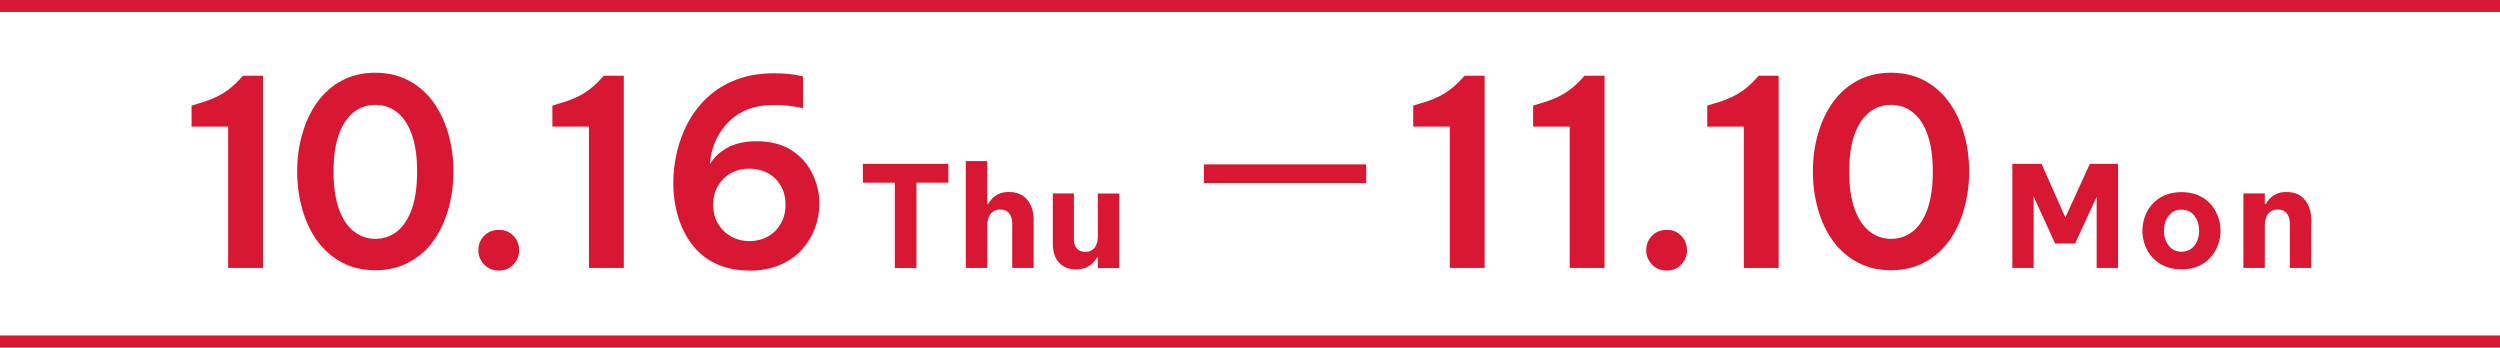 <?xml version="1.0" encoding="UTF-8"?>
<svg id="_レイヤー_2" data-name="レイヤー 2" xmlns="http://www.w3.org/2000/svg" viewBox="0 0 231 32.11">
  <defs>
    <style>
      .cls-1 {
        fill: #d81832;
      }

      .cls-2 {
        stroke-width: 1.72px;
      }

      .cls-2, .cls-3 {
        fill: none;
        stroke: #d81832;
        stroke-miterlimit: 10;
      }

      .cls-3 {
        stroke-width: 1.11px;
      }
    </style>
  </defs>
  <g id="_キャンペーン" data-name="キャンペーン">
    <g>
      <g>
        <g>
          <g>
            <g>
              <path class="cls-1" d="M22.45,7h1.85v17.76h-3.22v-13.06h-3.38v-1.94l.55-.17c.96-.27,1.74-.59,2.33-.95.59-.36,1.15-.84,1.68-1.43l.19-.22Z"/>
              <path class="cls-1" d="M34.68,24.97c-1.15,0-2.18-.24-3.08-.72-.9-.48-1.66-1.14-2.27-1.97-.61-.83-1.07-1.8-1.39-2.92-.32-1.11-.48-2.28-.48-3.52s.16-2.4.48-3.5c.32-1.1.78-2.08,1.39-2.92.61-.84,1.36-1.5,2.27-1.98.9-.48,1.93-.72,3.08-.72s2.18.24,3.08.72c.9.48,1.66,1.14,2.27,1.98s1.07,1.81,1.39,2.92c.32,1.1.48,2.27.48,3.5s-.16,2.4-.48,3.52c-.32,1.11-.78,2.08-1.39,2.92-.61.83-1.36,1.49-2.27,1.97-.9.48-1.93.72-3.08.72ZM34.68,22.07c.75,0,1.42-.23,2-.68.58-.46,1.04-1.15,1.37-2.08.33-.93.49-2.08.49-3.46s-.16-2.5-.49-3.42c-.33-.92-.78-1.61-1.37-2.06-.58-.46-1.25-.68-2-.68s-1.42.23-2,.68-1.04,1.14-1.37,2.06c-.33.92-.49,2.06-.49,3.42s.16,2.52.49,3.44c.33.92.78,1.61,1.37,2.08.58.46,1.25.7,2,.7Z"/>
              <path class="cls-1" d="M46.1,25c-.56,0-1.02-.19-1.37-.56-.35-.38-.53-.81-.53-1.31,0-.53.18-.98.53-1.34.35-.37.81-.55,1.37-.55s.99.18,1.34.55c.35.37.53.82.53,1.34,0,.5-.18.93-.53,1.31-.35.38-.8.56-1.34.56Z"/>
              <path class="cls-1" d="M55.79,7h1.85v17.76h-3.22v-13.06h-3.38v-1.94l.55-.17c.96-.27,1.74-.59,2.33-.95.59-.36,1.15-.84,1.68-1.43l.19-.22Z"/>
              <path class="cls-1" d="M69.24,25c-1.18,0-2.22-.22-3.12-.65-.9-.43-1.63-1.03-2.2-1.79-.57-.76-1-1.63-1.28-2.6-.29-.98-.43-2-.43-3.07,0-.9.11-1.82.32-2.78.22-.96.56-1.88,1.02-2.75.46-.87,1.06-1.65,1.79-2.34.73-.69,1.61-1.24,2.64-1.64,1.03-.41,2.22-.61,3.56-.61.48,0,.92.02,1.32.06.4.04.85.12,1.34.23v2.93c-.56-.11-1.04-.19-1.45-.23-.41-.04-.82-.06-1.24-.06-.88,0-1.65.12-2.32.37-.66.25-1.23.59-1.69,1.02-.46.43-.84.92-1.14,1.45-.3.54-.5,1.08-.62,1.62s-.17,1.06-.16,1.54l-.22-.12s.08-.16.18-.34c.1-.18.26-.39.47-.64.21-.25.48-.49.83-.73.34-.24.77-.44,1.27-.59s1.1-.23,1.79-.23c1.3,0,2.37.28,3.23.83.86.55,1.5,1.27,1.93,2.16.43.89.65,1.81.65,2.77,0,.78-.14,1.54-.41,2.27-.27.73-.67,1.39-1.2,1.98-.53.59-1.2,1.06-2.03,1.42-.82.35-1.77.53-2.84.53ZM69.24,22.28c.62,0,1.18-.14,1.68-.41.5-.27.9-.66,1.2-1.16.3-.5.46-1.1.46-1.79s-.15-1.28-.46-1.79c-.3-.5-.7-.89-1.2-1.15-.5-.26-1.06-.4-1.68-.4s-1.16.13-1.66.4c-.5.26-.9.65-1.21,1.15-.31.5-.47,1.1-.47,1.79s.16,1.28.47,1.79c.31.5.72.89,1.21,1.16.5.27,1.05.41,1.66.41Z"/>
            </g>
            <g>
              <path class="cls-1" d="M87.63,16.88h-7.9v-1.74h7.9v1.74ZM84.68,24.76h-2v-9.62h2v9.62Z"/>
              <path class="cls-1" d="M91.22,24.76h-1.98v-9.88h1.98v3.98h.08c.08-.14.19-.29.34-.47.15-.17.35-.32.6-.45.26-.13.58-.2.97-.2.55,0,.99.12,1.33.37.34.25.58.56.74.95.16.39.23.8.23,1.23v4.47h-1.98v-4.15c0-.34-.09-.63-.27-.88-.18-.25-.46-.37-.84-.37-.22,0-.4.04-.55.12-.15.08-.28.19-.37.33s-.16.29-.21.47c-.04.17-.06.35-.06.52v3.97Z"/>
              <path class="cls-1" d="M99.44,24.89c-.49,0-.9-.1-1.22-.31-.32-.21-.56-.49-.71-.84-.15-.35-.23-.75-.23-1.19v-4.68h1.95v4.29c0,.33.09.6.27.8.18.2.44.31.77.31.22,0,.4-.04.55-.12.15-.08.27-.18.36-.32s.16-.29.2-.46c.04-.17.06-.35.06-.53v-3.96h1.98v6.89h-1.98v-.98h-.08c-.09.17-.22.35-.39.52-.17.17-.38.31-.63.42-.25.11-.55.16-.9.16Z"/>
            </g>
          </g>
          <g>
            <g>
              <path class="cls-1" d="M135.33,7h1.85v17.76h-3.22v-13.06h-3.38v-1.94l.55-.17c.96-.27,1.74-.59,2.33-.95.59-.36,1.15-.84,1.68-1.43l.19-.22Z"/>
              <path class="cls-1" d="M146.41,7h1.85v17.76h-3.22v-13.06h-3.38v-1.94l.55-.17c.96-.27,1.74-.59,2.33-.95.59-.36,1.15-.84,1.68-1.43l.19-.22Z"/>
              <path class="cls-1" d="M154.01,25c-.56,0-1.02-.19-1.37-.56-.35-.38-.53-.81-.53-1.31,0-.53.18-.98.53-1.34.35-.37.81-.55,1.37-.55s.99.18,1.34.55c.35.37.53.82.53,1.34,0,.5-.18.93-.53,1.31-.35.38-.8.56-1.34.56Z"/>
              <path class="cls-1" d="M162.5,7h1.85v17.76h-3.22v-13.06h-3.38v-1.94l.55-.17c.96-.27,1.74-.59,2.33-.95.59-.36,1.15-.84,1.68-1.43l.19-.22Z"/>
              <path class="cls-1" d="M174.73,24.97c-1.15,0-2.18-.24-3.08-.72-.9-.48-1.66-1.14-2.27-1.97-.61-.83-1.07-1.8-1.39-2.92-.32-1.11-.48-2.28-.48-3.52s.16-2.4.48-3.5c.32-1.1.78-2.08,1.39-2.92.61-.84,1.36-1.5,2.27-1.98.9-.48,1.93-.72,3.08-.72s2.18.24,3.08.72c.9.48,1.66,1.14,2.27,1.98s1.07,1.81,1.39,2.92c.32,1.1.48,2.27.48,3.5s-.16,2.4-.48,3.52c-.32,1.11-.78,2.08-1.39,2.92-.61.83-1.36,1.49-2.27,1.97-.9.48-1.93.72-3.08.72ZM174.73,22.07c.75,0,1.42-.23,2-.68.58-.46,1.04-1.15,1.37-2.08.33-.93.49-2.08.49-3.46s-.16-2.5-.49-3.42c-.33-.92-.78-1.61-1.37-2.06-.58-.46-1.25-.68-2-.68s-1.42.23-2,.68-1.04,1.14-1.37,2.06c-.33.92-.49,2.06-.49,3.42s.16,2.52.49,3.44c.33.92.78,1.61,1.37,2.08.58.46,1.25.7,2,.7Z"/>
            </g>
            <g>
              <path class="cls-1" d="M187.93,24.76h-1.99v-9.62h2.7l2.48,5.59h-.57l2.55-5.59h2.61v9.62h-1.98v-7.02h.21s-2.2,4.76-2.2,4.76h-1.85l-2.17-4.75h.19s0,7.01,0,7.01Z"/>
              <path class="cls-1" d="M201.56,24.89c-.57,0-1.08-.1-1.53-.29-.45-.19-.82-.46-1.13-.79-.31-.33-.54-.71-.7-1.14-.16-.43-.24-.88-.24-1.35s.08-.92.24-1.35c.16-.43.39-.81.7-1.14.31-.33.68-.6,1.13-.79s.96-.29,1.53-.29,1.11.1,1.55.29.82.46,1.12.79c.3.33.54.72.7,1.14s.25.88.25,1.35-.08.92-.25,1.35c-.16.43-.4.81-.7,1.14-.3.33-.68.6-1.12.79-.45.2-.96.29-1.55.29ZM201.56,23.26c.35,0,.65-.09.9-.27.24-.18.43-.42.55-.71s.19-.62.19-.96-.06-.68-.19-.97c-.13-.29-.31-.53-.55-.71-.24-.18-.54-.27-.9-.27s-.63.09-.87.27c-.24.18-.43.42-.55.71-.13.29-.19.61-.19.97s.06.67.19.96.31.53.55.71c.24.18.53.27.87.27Z"/>
              <path class="cls-1" d="M209.27,24.76h-1.98v-6.89h1.98v.99h.08c.08-.14.19-.29.34-.47.15-.17.35-.32.6-.45.26-.13.58-.2.97-.2.55,0,.99.12,1.33.37.34.25.58.56.74.95.16.39.23.8.23,1.23v4.47h-1.98v-4.15c0-.34-.09-.63-.27-.88-.18-.25-.46-.37-.85-.37-.22,0-.4.04-.55.12-.15.08-.28.19-.37.33s-.16.29-.21.47c-.04.17-.06.35-.06.52v3.97Z"/>
            </g>
          </g>
        </g>
        <line class="cls-2" x1="111.24" y1="16.05" x2="126.24" y2="16.05"/>
      </g>
      <line class="cls-3" y1=".55" x2="231" y2=".55"/>
      <line class="cls-3" x1="231" y1="31.55" y2="31.55"/>
    </g>
  </g>
</svg>